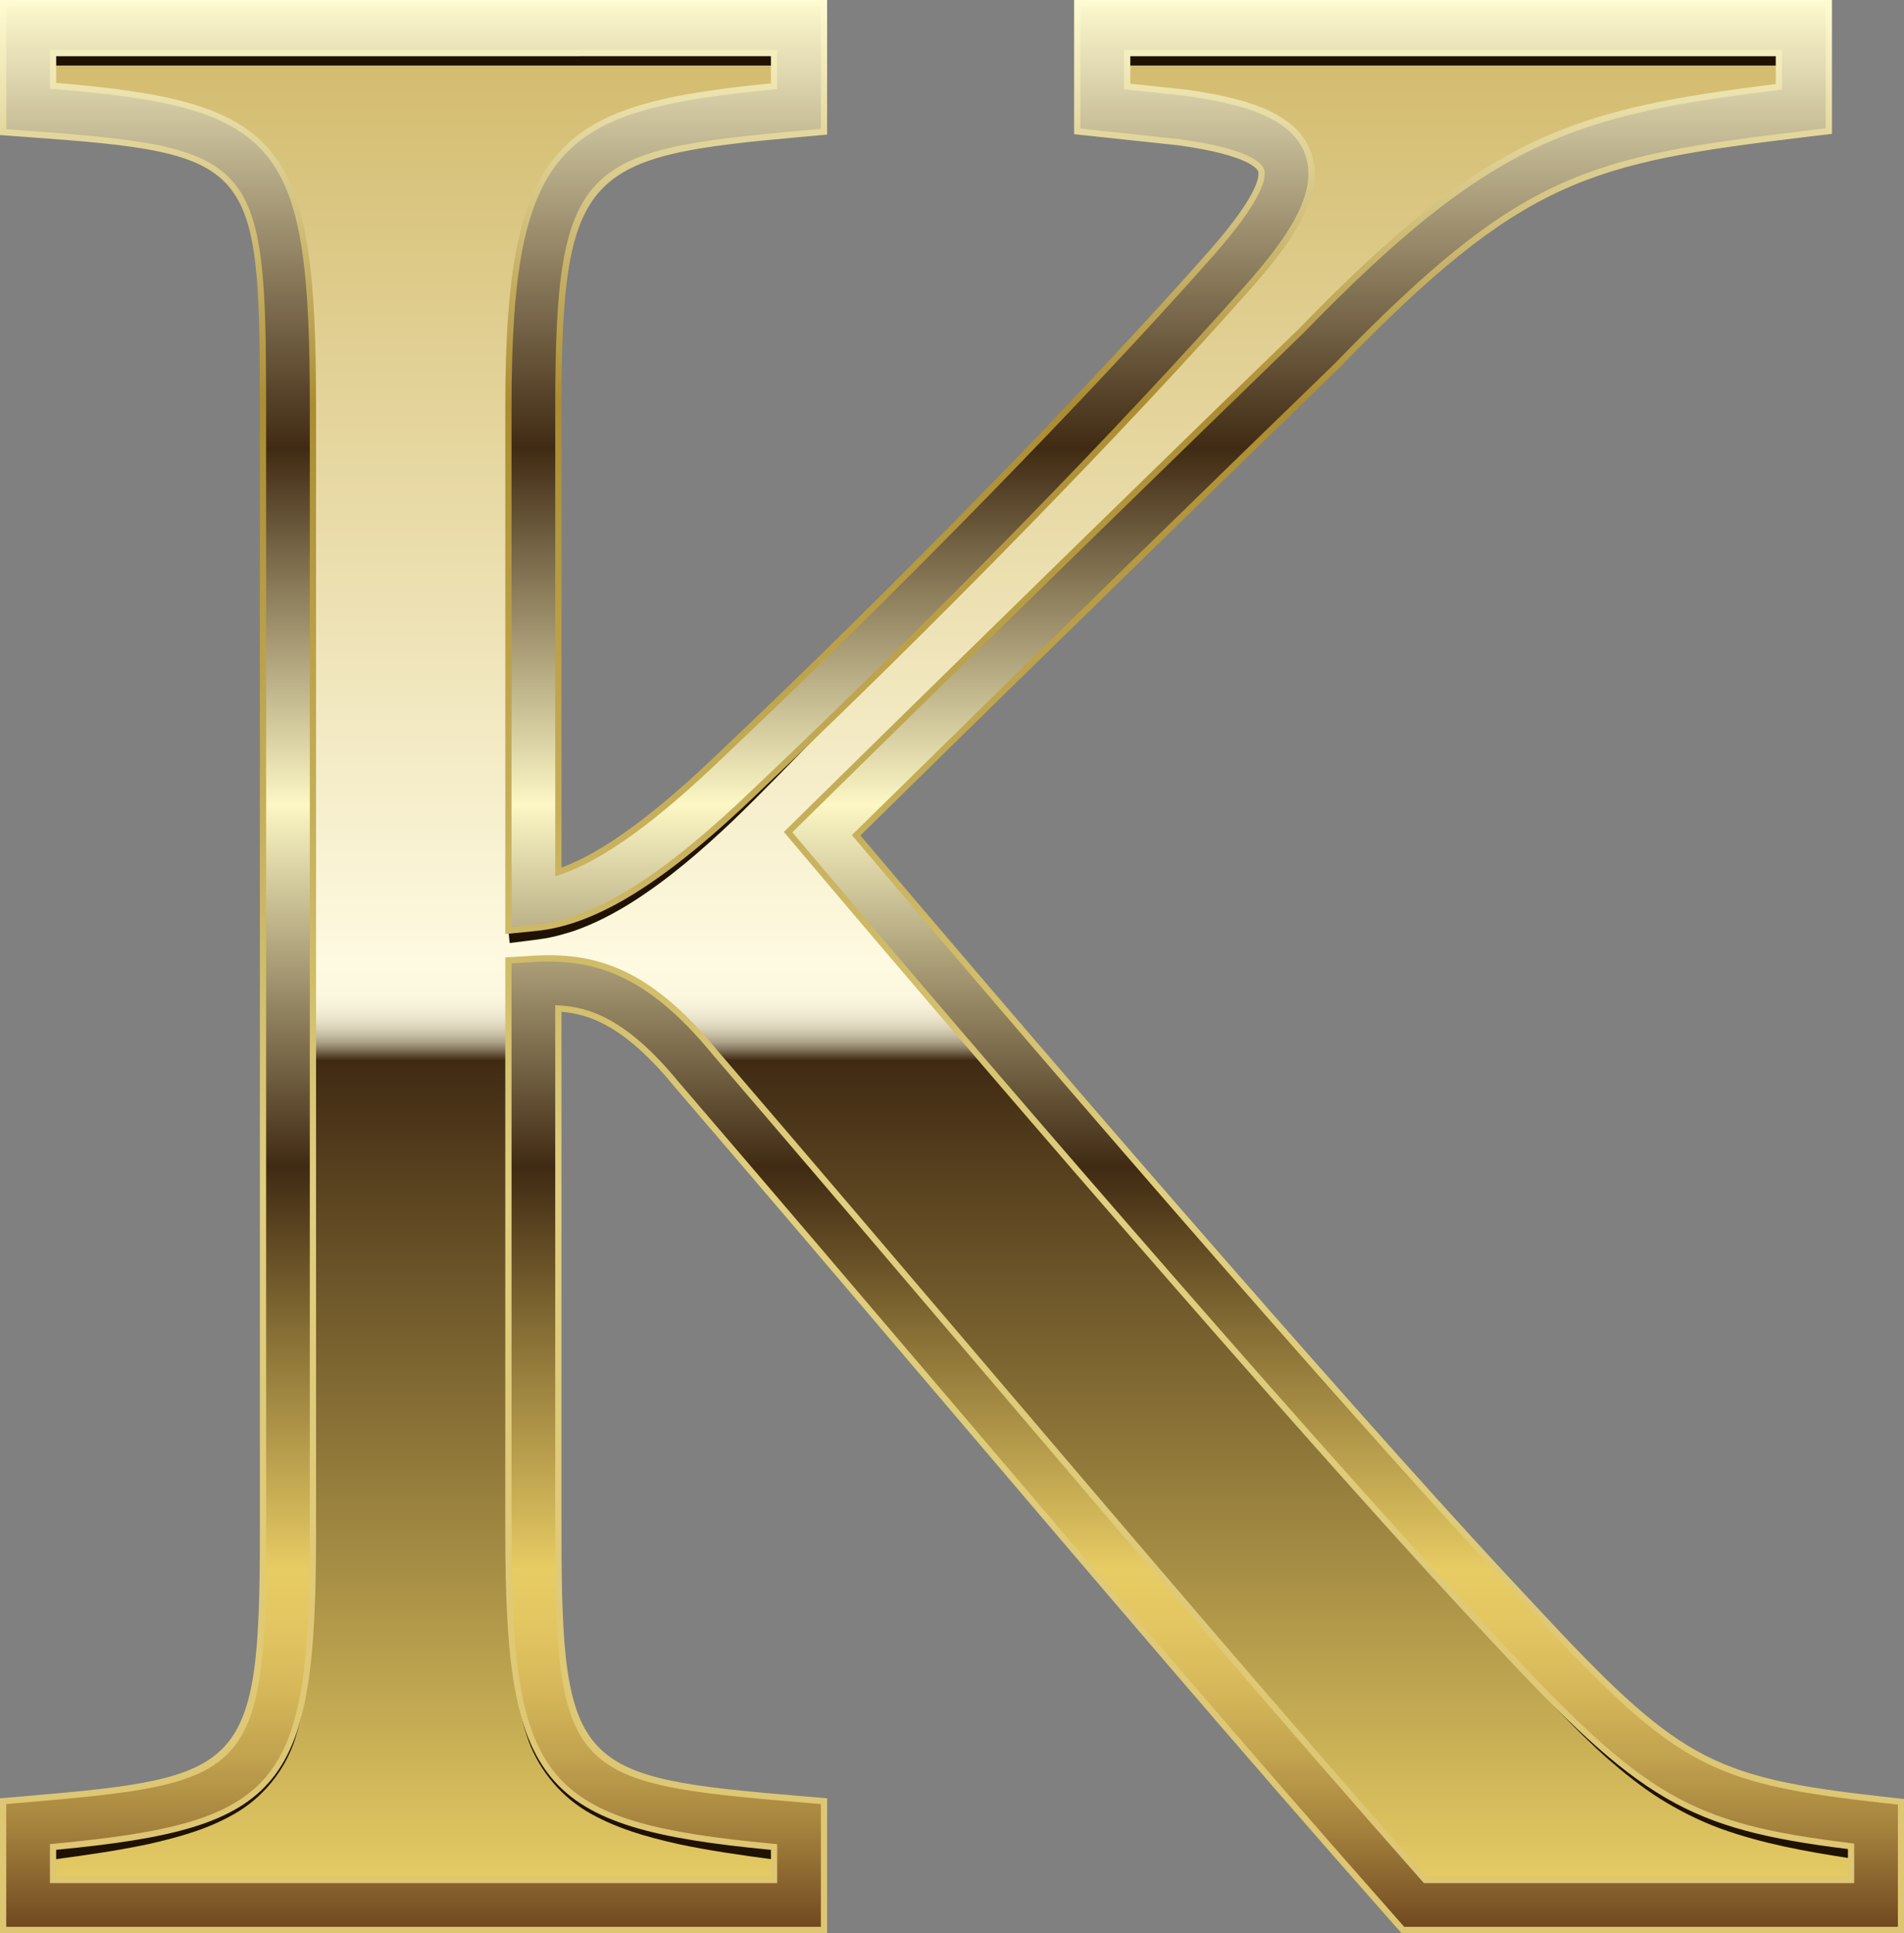 <?xml version="1.0" encoding="UTF-8"?>
<!DOCTYPE svg PUBLIC '-//W3C//DTD SVG 1.0//EN'
          'http://www.w3.org/TR/2001/REC-SVG-20010904/DTD/svg10.dtd'>
<svg height="200.0" preserveAspectRatio="xMidYMid meet" version="1.0" viewBox="0.0 0.0 197.0 200.0" width="197.0" xmlns="http://www.w3.org/2000/svg" xmlns:xlink="http://www.w3.org/1999/xlink" zoomAndPan="magnify"
><rect x="0.0" y="0.0" width="197.0" height="200.0" fill="#808080" stroke="none"/><g
  ><linearGradient gradientUnits="userSpaceOnUse" id="a" x1="98.506" x2="98.506" xlink:actuate="onLoad" xlink:show="other" xlink:type="simple" y1="2.906" y2="197.094"
    ><stop offset="0" stop-color="#d2ba6b"
      /><stop offset=".5" stop-color="#fefae1"
      /><stop offset=".515" stop-color="#fcf8df"
      /><stop offset=".522" stop-color="#f5f0d7"
      /><stop offset=".528" stop-color="#e9e3cb"
      /><stop offset=".533" stop-color="#d8d1b8"
      /><stop offset=".537" stop-color="#c3b9a1"
      /><stop offset=".541" stop-color="#a89b83"
      /><stop offset=".544" stop-color="#877860"
      /><stop offset=".547" stop-color="#635139"
      /><stop offset=".55" stop-color="#402a13"
      /><stop offset="1" stop-color="#ead066"
    /></linearGradient
    ><path d="M2.906,2.906h79.766v8.365c-23.302,2.092-27.485,4.182-27.485,30.771V93.428 c5.976-0.598,12.847-5.378,21.51-13.742c16.73-15.834,36.746-36.15,50.489-51.685 c8.963-10.157,8.066-14.041-4.78-15.834l-8.366-0.896V2.906h72.597v8.365 c-22.407,2.688-30.174,4.182-50.191,24.797c-8.961,8.664-32.264,31.369-51.384,50.19 c22.705,26.887,55.866,65.127,71.401,81.559c15.236,16.431,19.12,18.821,37.642,20.912v8.365h-47.799 c-23.004-25.991-47.203-54.97-74.389-86.637c-6.871-8.365-11.951-8.963-16.731-8.664v56.762 c0,25.991,2.689,28.083,27.485,30.174v8.365H2.906v-8.365c24.498-2.091,26.888-4.183,26.888-30.174 V42.042c0-26.887-2.091-28.978-26.888-30.771V2.906z" fill="url(#a)"
    /><g fill="#201200" id="change1_1"
    ><path d="M184.055,6.782h-67.43v-2.583h67.43V6.782z M80.089,6.782H5.49v-2.583h74.599 V6.782z"
      /><path d="M79.969,192.38c-3.282-0.437-6.566-0.897-9.832-1.595 c-3.248-0.732-6.541-1.651-9.486-3.41c-2.933-1.785-5.166-4.665-6.164-7.856 c-1.044-3.183-1.366-6.492-1.544-9.769c0.389,3.258,0.936,6.534,2.148,9.542 c1.181,3.028,3.408,5.492,6.199,6.961c2.823,1.446,6.01,2.127,9.197,2.626 c3.206,0.469,6.464,0.71,9.722,0.929L79.969,192.38z"
      /><path d="M32.071,169.75c-0.155,3.25-0.433,6.529-1.4,9.702 c-0.88,3.192-3.036,6.111-5.925,7.923c-2.898,1.801-6.177,2.692-9.393,3.423 c-3.238,0.689-6.492,1.145-9.743,1.58l-0.242-2.572c3.23-0.217,6.458-0.454,9.636-0.914 c3.154-0.498,6.324-1.153,9.088-2.631c2.736-1.486,4.899-3.981,5.97-7.023 C31.202,176.231,31.704,172.981,32.071,169.75z"
      /><path d="M94.151,66.361l-9.167,9.339c-3.073,3.101-6.07,6.261-9.237,9.297 c-3.182,3.014-6.519,5.912-10.291,8.313c-1.888,1.192-3.897,2.249-6.069,3.008 c-1.097,0.345-2.213,0.676-3.379,0.827c-1.14,0.173-2.18,0.281-3.275,0.424l-0.257-2.571 c1.073-0.087,2.207-0.151,3.23-0.256c1.006-0.077,2.004-0.323,2.999-0.579 c1.981-0.584,3.906-1.47,5.756-2.516c3.705-2.106,7.132-4.786,10.419-7.607 c3.276-2.843,6.439-5.863,9.654-8.803L94.151,66.361z"
      /><path d="M193.462,192.318l-1.939-0.052l-0.111-0.003l-0.041-0.006 c-4.489-0.691-9.035-1.497-13.396-3.08c-2.176-0.801-4.255-1.856-6.213-3.072 c-1.951-1.236-3.74-2.676-5.458-4.174c-3.399-3.041-6.456-6.386-9.481-9.747 c-2.972-3.41-6.088-6.683-9.125-10.03l4.628,4.953l2.315,2.476l2.383,2.411 c3.197,3.189,6.43,6.359,9.931,9.164c1.765,1.378,3.581,2.683,5.514,3.765 c1.942,1.062,3.962,1.954,6.07,2.603c4.226,1.279,8.672,1.83,13.137,2.271l-0.151-0.009 l1.939-0.052V192.318z"
    /></g
    ><linearGradient gradientUnits="userSpaceOnUse" id="b" x1="98.506" x2="98.506" xlink:actuate="onLoad" xlink:show="other" xlink:type="simple" y1=".323" y2="199.677"
    ><stop offset="0" stop-color="#fdf8cd"
      /><stop offset=".231" stop-color="#402a13"
      /><stop offset=".416" stop-color="#fcf7c5"
      /><stop offset=".604" stop-color="#402a13"
      /><stop offset=".687" stop-color="#846c34"
      /><stop offset=".813" stop-color="#e7cb63"
      /><stop offset=".842" stop-color="#e3c661"
      /><stop offset=".875" stop-color="#d6b85a"
      /><stop offset=".911" stop-color="#c1a24e"
      /><stop offset=".947" stop-color="#a4823d"
      /><stop offset=".985" stop-color="#7f5929"
      /><stop offset="1" stop-color="#6e461f"
    /></linearGradient
    ><path d="M196.69,199.677h-51.546l-0.772-0.872 c-15.165-17.134-30.893-35.617-47.545-55.186c-8.647-10.162-17.59-20.67-26.869-31.48 c-5.052-6.151-8.773-7.6-12.187-7.796v54.211c0,24.89,1.771,25.63,25.118,27.6l2.366,0.199 v13.324H0.323v-13.321l2.364-0.202c22.795-1.945,24.524-2.686,24.524-27.6V42.042 c0-25.436-0.916-26.489-24.491-28.194l-2.397-0.174V0.323h84.933v13.31l-2.353,0.212 c-22.285,1.999-25.132,3.217-25.132,28.197v48.179c4.479-1.507,10.02-5.526,17.132-12.394 c17.765-16.814,37.521-37.038,50.349-51.538c5.364-6.079,5.439-8.097,5.223-8.683 c-0.156-0.421-1.225-1.876-8.424-2.881l-10.593-1.133V0.323h77.764V13.563l-2.276,0.272 c-22.709,2.725-29.441,4.254-48.646,24.032c-8.871,8.577-31.263,30.399-49.718,48.551 c23.012,27.205,54.755,63.752,69.759,79.622c15.071,16.253,18.439,18.131,36.055,20.12l2.293,0.259 V199.677z M147.471,194.51h44.052V191.026c-17.039-2.098-21.714-5.019-36.953-21.452 c-15.391-16.28-48.32-54.223-71.481-81.65l-1.544-1.828l1.706-1.68 c18.769-18.475,42.307-41.413,51.402-50.205c19.567-20.153,27.968-22.581,49.403-25.228V5.49h-67.43 v3.46l6.058,0.648c5.431,0.756,11.106,2.076,12.637,6.214c1.577,4.257-2.046,9.195-6.195,13.898 C116.202,44.318,96.322,64.67,78.474,81.561c-9.689,9.356-16.798,13.814-23.029,14.437l-2.841,0.284 V42.042c0-27.105,4.932-30.908,27.485-33.123V5.49H5.49v3.388 c24.064,1.954,26.888,6.02,26.888,33.164v116.513c0,26.303-2.826,30.278-26.888,32.537v3.419h74.599 v-3.416c-24.337-2.273-27.485-6.52-27.485-32.539V99.366l2.422-0.151 c6.281-0.397,11.897,1.09,18.889,9.602c9.25,10.775,18.195,21.287,26.846,31.453 C117.114,159.488,132.576,177.657,147.471,194.51z" fill="url(#b)"
    /><linearGradient gradientUnits="userSpaceOnUse" id="c" x1="98.506" x2="98.506" xlink:actuate="onLoad" xlink:show="other" xlink:type="simple" y1="0" y2="200"
    ><stop offset="0" stop-color="#fffcd3"
      /><stop offset=".209" stop-color="#ab8c31"
      /><stop offset=".616" stop-color="#e0cf7f"
      /><stop offset="1" stop-color="#dec571"
    /></linearGradient
    ><path d="M197.013,200h-52.014l-0.869-0.98 c-15.188-17.16-30.906-35.634-47.548-55.192c-8.187-9.622-17.467-20.528-26.868-31.479 c-5.113-6.224-8.742-7.427-11.619-7.661v53.866c0,24.6,1.75,25.331,24.823,27.278l2.662,0.225V200H0 v-13.94l2.659-0.227c22.521-1.922,24.229-2.653,24.229-27.278V42.042 c0-25.391-0.679-26.172-24.191-27.872L0,13.974V0h85.579v13.928l-2.647,0.238 C60.907,16.142,58.094,17.344,58.094,42.042v47.722c4.323-1.588,9.756-5.576,16.584-12.169 c17.75-16.8,37.506-37.021,50.331-51.521c5.535-6.273,5.272-8.061,5.162-8.356 c-0.062-0.165-0.812-1.646-8.165-2.673l-10.871-1.163V0H189.545v13.85l-2.561,0.307 c-22.618,2.715-29.324,4.237-48.452,23.936c-8.776,8.486-30.815,29.96-49.51,48.347 c23.271,27.507,54.576,63.537,69.553,79.38c14.998,16.173,18.348,18.044,35.857,20.022l2.58,0.29 V200z M145.289,199.354h51.078v-12.645l-2.007-0.227c-17.725-2.001-21.113-3.89-36.256-20.221 c-15.024-15.892-46.471-52.091-69.768-79.634l-0.194-0.228l0.213-0.211 c18.743-18.434,40.918-40.041,49.721-48.552c19.274-19.85,26.033-21.386,48.833-24.12l1.991-0.238 V0.646h-77.118v12.656l10.304,1.101c6.925,0.968,8.419,2.351,8.693,3.091 c0.294,0.795,0,3.021-5.283,9.008C112.656,41.014,92.885,61.252,75.125,78.062 c-7.222,6.973-12.704,10.936-17.25,12.466l-0.426,0.143V42.042c0-25.266,2.88-26.496,25.426-28.519 l2.059-0.185V0.646H0.646v12.728l2.098,0.153c23.863,1.724,24.79,2.79,24.79,28.515v116.513 c0,25.204-1.75,25.952-24.819,27.921l-2.069,0.177v12.702h84.287v-12.704l-2.07-0.174 c-23.623-1.992-25.415-2.741-25.415-27.921V104.001l0.342,0.019c3.07,0.177,6.948,1.254,12.418,7.914 c9.397,10.946,18.677,21.852,26.865,31.475c16.64,19.555,32.357,38.027,47.541,55.181 L145.289,199.354z M191.846,194.833h-44.52l-0.097-0.109c-14.962-16.93-30.385-35.056-46.713-54.245 l-0.067-0.08c-8.63-10.14-17.553-20.626-26.778-31.373c-6.915-8.419-12.442-9.868-18.624-9.491 l-2.119,0.132v58.886c0,26.072,3.304,29.986,27.192,32.218l0.293,0.028v4.033H5.167v-4.035l0.293-0.028 c23.613-2.216,26.595-5.829,26.595-32.215V42.042c0-27.241-2.982-30.925-26.592-32.842L5.167,9.176 V5.167h75.245V9.211l-0.291,0.029c-22.04,2.165-27.193,5.45-27.193,32.802v53.883l2.486-0.248 c6.155-0.616,13.197-5.041,22.836-14.348c17.841-16.885,37.714-37.23,50.633-51.834 c4.083-4.627,7.652-9.474,6.134-13.571c-1.473-3.98-7.084-5.269-12.379-6.006l-6.336-0.679V5.167 h68.076v4.101l-0.284,0.035c-21.302,2.63-29.818,5.159-49.21,25.132 c-9.1,8.797-32.637,31.733-51.407,50.21l-1.492,1.471l1.351,1.6 c23.152,27.415,56.067,65.345,71.468,81.636c15.477,16.689,19.944,19.284,36.758,21.354l0.284,0.035 V194.833z M147.616,194.187h43.584v-2.876c-16.612-2.07-21.504-4.951-36.868-21.518 c-15.406-16.297-48.333-54.238-71.491-81.661l-1.737-2.056l1.919-1.89 c18.773-18.479,42.311-41.416,51.405-50.207c19.444-20.028,28.039-22.642,49.304-25.281v-2.885h-66.784 v2.847l5.769,0.617c5.495,0.764,11.315,2.124,12.906,6.423c1.635,4.415-2.04,9.446-6.256,14.223 c-12.93,14.618-32.819,34.978-50.67,51.873c-9.749,9.413-16.91,13.894-23.22,14.524l-3.195,0.319 V42.042c0-27.577,5.572-31.238,27.485-33.416v-2.813H5.813V8.581 c23.613,1.949,26.888,6.098,26.888,33.462v116.513c0,26.516-3.275,30.583-26.888,32.831v2.802h73.953 v-2.799c-23.882-2.263-27.485-6.633-27.485-32.833V99.061l2.725-0.17 c6.384-0.405,12.075,1.095,19.159,9.721c9.223,10.743,18.146,21.228,26.776,31.369l0.067,0.079 C117.3,159.207,132.688,177.294,147.616,194.187z" fill="url(#c)"
  /></g
></svg
>
